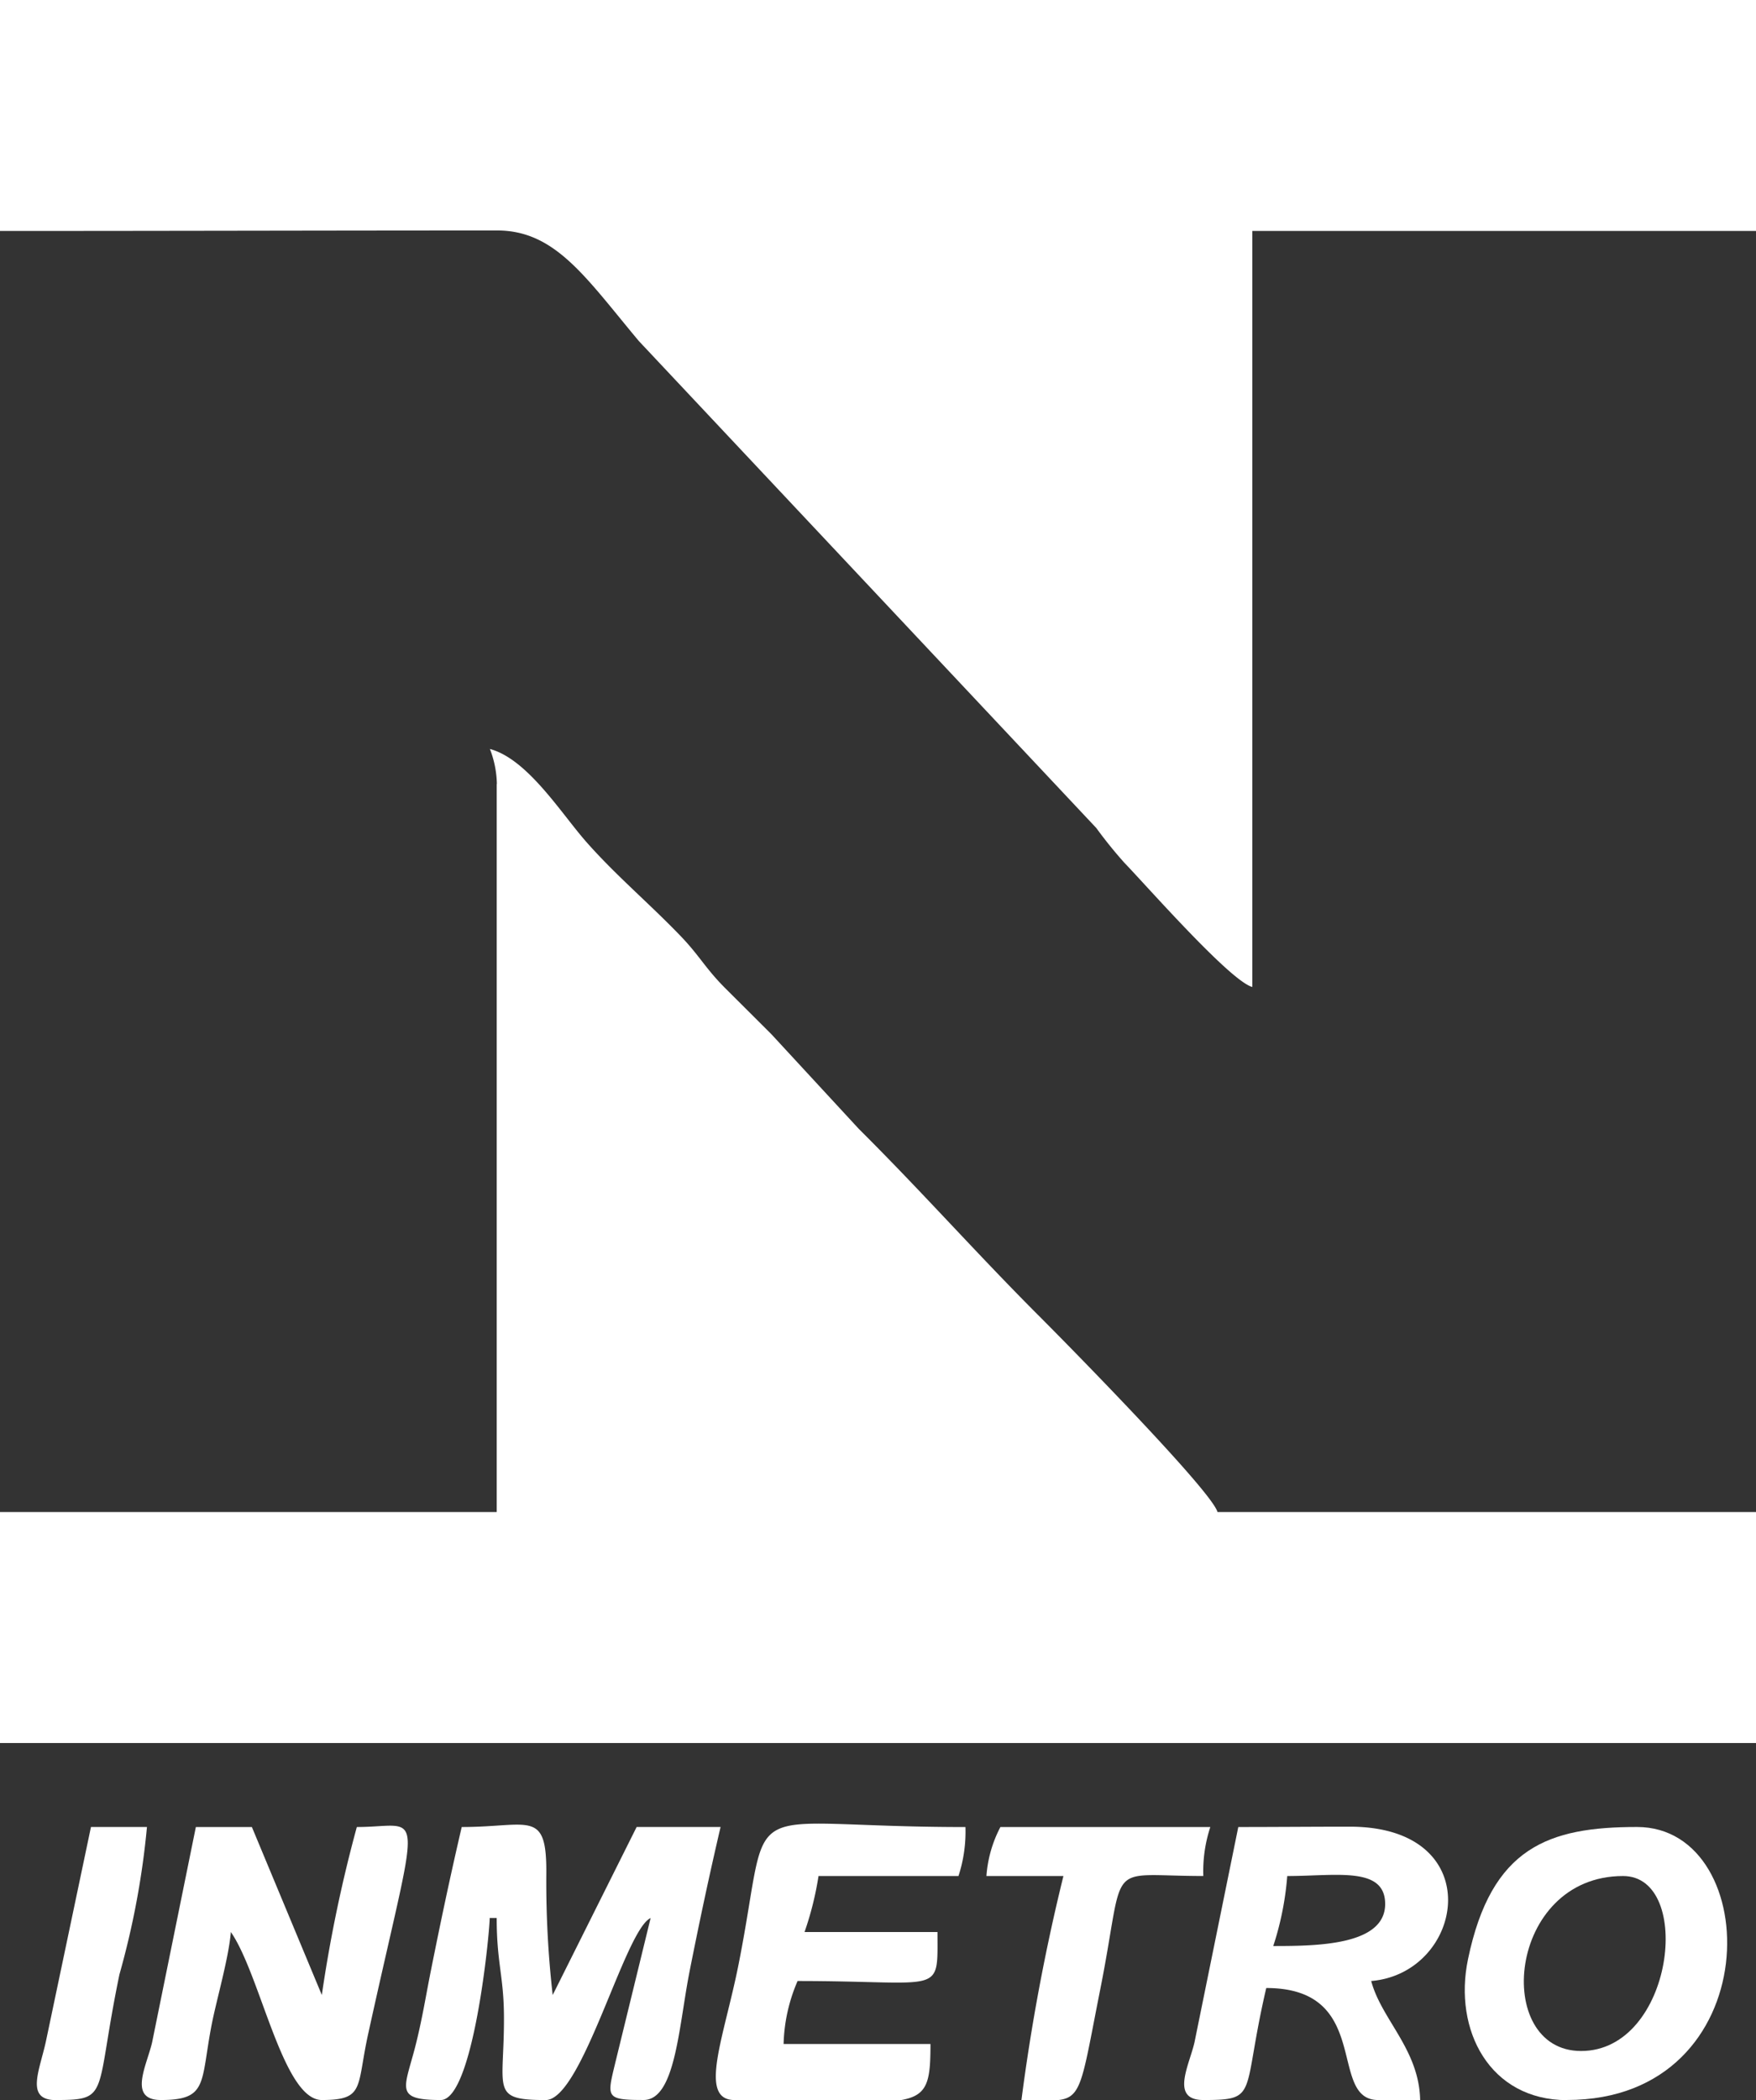 <svg xmlns="http://www.w3.org/2000/svg" xmlns:xlink="http://www.w3.org/1999/xlink" width="57.39" height="68.593" viewBox="0 0 57.39 68.593">
    <rect x="0" y="0" width="57.39" height="68.593" fill="#333333" stroke="none"/>
    <defs>
        <clipPath id="clip-path">
            <rect id="Rectangle_60" data-name="Rectangle 60" width="57.39" height="68.593" fill="none"/>
        </clipPath>
    </defs>
    <g id="Group_42" data-name="Group 42" transform="translate(0 0)">
        <g id="Group_41" data-name="Group 41" transform="translate(0 0)" clip-path="url(#clip-path)">
            <path id="Path_6" data-name="Path 6" d="M16.234,18.212V41.991H0v7.545H57.39V41.991h-17.6c-.183-.682-4.918-5.488-5.774-6.345-2.091-2.088-3.844-4.076-5.948-6.169l-2.855-3.09c-.552-.552-.935-.932-1.489-1.484-.671-.667-.851-1.071-1.478-1.723-1.033-1.074-2.126-1.988-3.09-3.083-.821-.933-1.915-2.7-3.145-3.029a3.324,3.324,0,0,1,.228,1.144" transform="translate(0 7.396)" fill="#fff" fill-rule="evenodd"/>
            <path id="Path_7" data-name="Path 7" d="M57.39,0H0V7.545c5.417,0,10.835-.016,16.25-.016,1.9,0,2.89,1.532,4.624,3.606L35.83,27.047a14.437,14.437,0,0,0,.92,1.138c.753.781,3.457,3.861,4.178,4.054V7.545H57.39Z" transform="translate(0 -0.001)" fill="#fff" fill-rule="evenodd"/>
            <path id="Path_8" data-name="Path 8" d="M17.251,44.63l-1.177,4.819c-.249,1.039-.277,1.125.947,1.125,1.043,0,1.147-2.4,1.505-4.211.327-1.65.649-3.156,1.011-4.706H16.794L14.05,47.146a32.761,32.761,0,0,1-.209-3.907c.027-2.187-.526-1.581-2.764-1.581-.368,1.58-.668,2.993-1.011,4.707-.169.849-.259,1.443-.463,2.288-.366,1.516-.8,1.922.788,1.922,1.071,0,1.6-5.477,1.6-5.944h.229c0,1.468.228,1.885.237,3.194.016,2.412-.473,2.751,1.363,2.751,1.194,0,2.587-5.563,3.43-5.944" transform="translate(4.013 18.018)" fill="#fff" fill-rule="evenodd"/>
            <path id="Path_9" data-name="Path 9" d="M3.858,50.564c1.548,0,1.29-.56,1.658-2.458.158-.811.558-2.179.628-3.029.972,1.4,1.7,5.487,2.973,5.487,1.409,0,1.131-.411,1.512-2.146,1.71-7.783,1.869-6.771-.368-6.771a45.941,45.941,0,0,0-1.144,5.487L6.831,41.647H5L3.57,48.683c-.173.75-.8,1.881.288,1.881" transform="translate(1.401 18.029)" fill="#fff" fill-rule="evenodd"/>
            <path id="Path_10" data-name="Path 10" d="M29.912,45.525a9.731,9.731,0,0,0,.457-2.286c1.6,0,3.2-.325,3.2.914,0,1.349-2.22,1.372-3.658,1.372m-2.286,5.03c1.84,0,1.243-.163,2.058-3.658,3.5,0,1.988,3.658,3.658,3.658h1.372c-.037-1.66-1.263-2.623-1.6-3.887,3.049-.254,3.874-5.022-.675-5.041-1.22,0-2.447.011-3.669.011l-1.432,7.036c-.172.75-.8,1.881.29,1.881" transform="translate(11.701 18.038)" fill="#fff" fill-rule="evenodd"/>
            <path id="Path_11" data-name="Path 11" d="M22.384,50.585c.866-.149.953-.6.953-1.829h-4.8a5.492,5.492,0,0,1,.457-2.058c4.785,0,4.572.5,4.572-1.6H19.221a10.37,10.37,0,0,0,.457-1.829h4.574a4.656,4.656,0,0,0,.228-1.6c-7.7,0-6.284-1.228-7.413,4.476-.467,2.364-1.342,4.441-.132,4.441Z" transform="translate(7.073 18.008)" fill="#fff" fill-rule="evenodd"/>
            <path id="Path_12" data-name="Path 12" d="M37.2,48.95c-2.9,0-2.421-5.715,1.372-5.715,2.321,0,1.656,5.715-1.372,5.715m-.457,1.6c6.6,0,6.477-8.917,2.286-8.917-2.891,0-4.764.655-5.526,4.322-.482,2.315.708,4.6,3.239,4.6" transform="translate(14.474 18.042)" fill="#fff" fill-rule="evenodd"/>
            <path id="Path_13" data-name="Path 13" d="M22.492,43.235h2.516a66.031,66.031,0,0,0-1.372,7.316h1.213c.768-.085.773-.641,1.36-3.6.86-4.32.089-3.717,3.371-3.717a4.618,4.618,0,0,1,.229-1.6h-6.86a4.05,4.05,0,0,0-.457,1.6" transform="translate(9.747 18.042)" fill="#fff" fill-rule="evenodd"/>
            <path id="Path_14" data-name="Path 14" d="M1.465,50.551c1.783,0,1.26-.165,2.074-4.1a26.814,26.814,0,0,0,.9-4.818H2.609l-1.472,7c-.208.962-.688,1.921.328,1.921" transform="translate(0.364 18.042)" fill="#fff" fill-rule="evenodd"/>
        </g>
    </g>
</svg>
